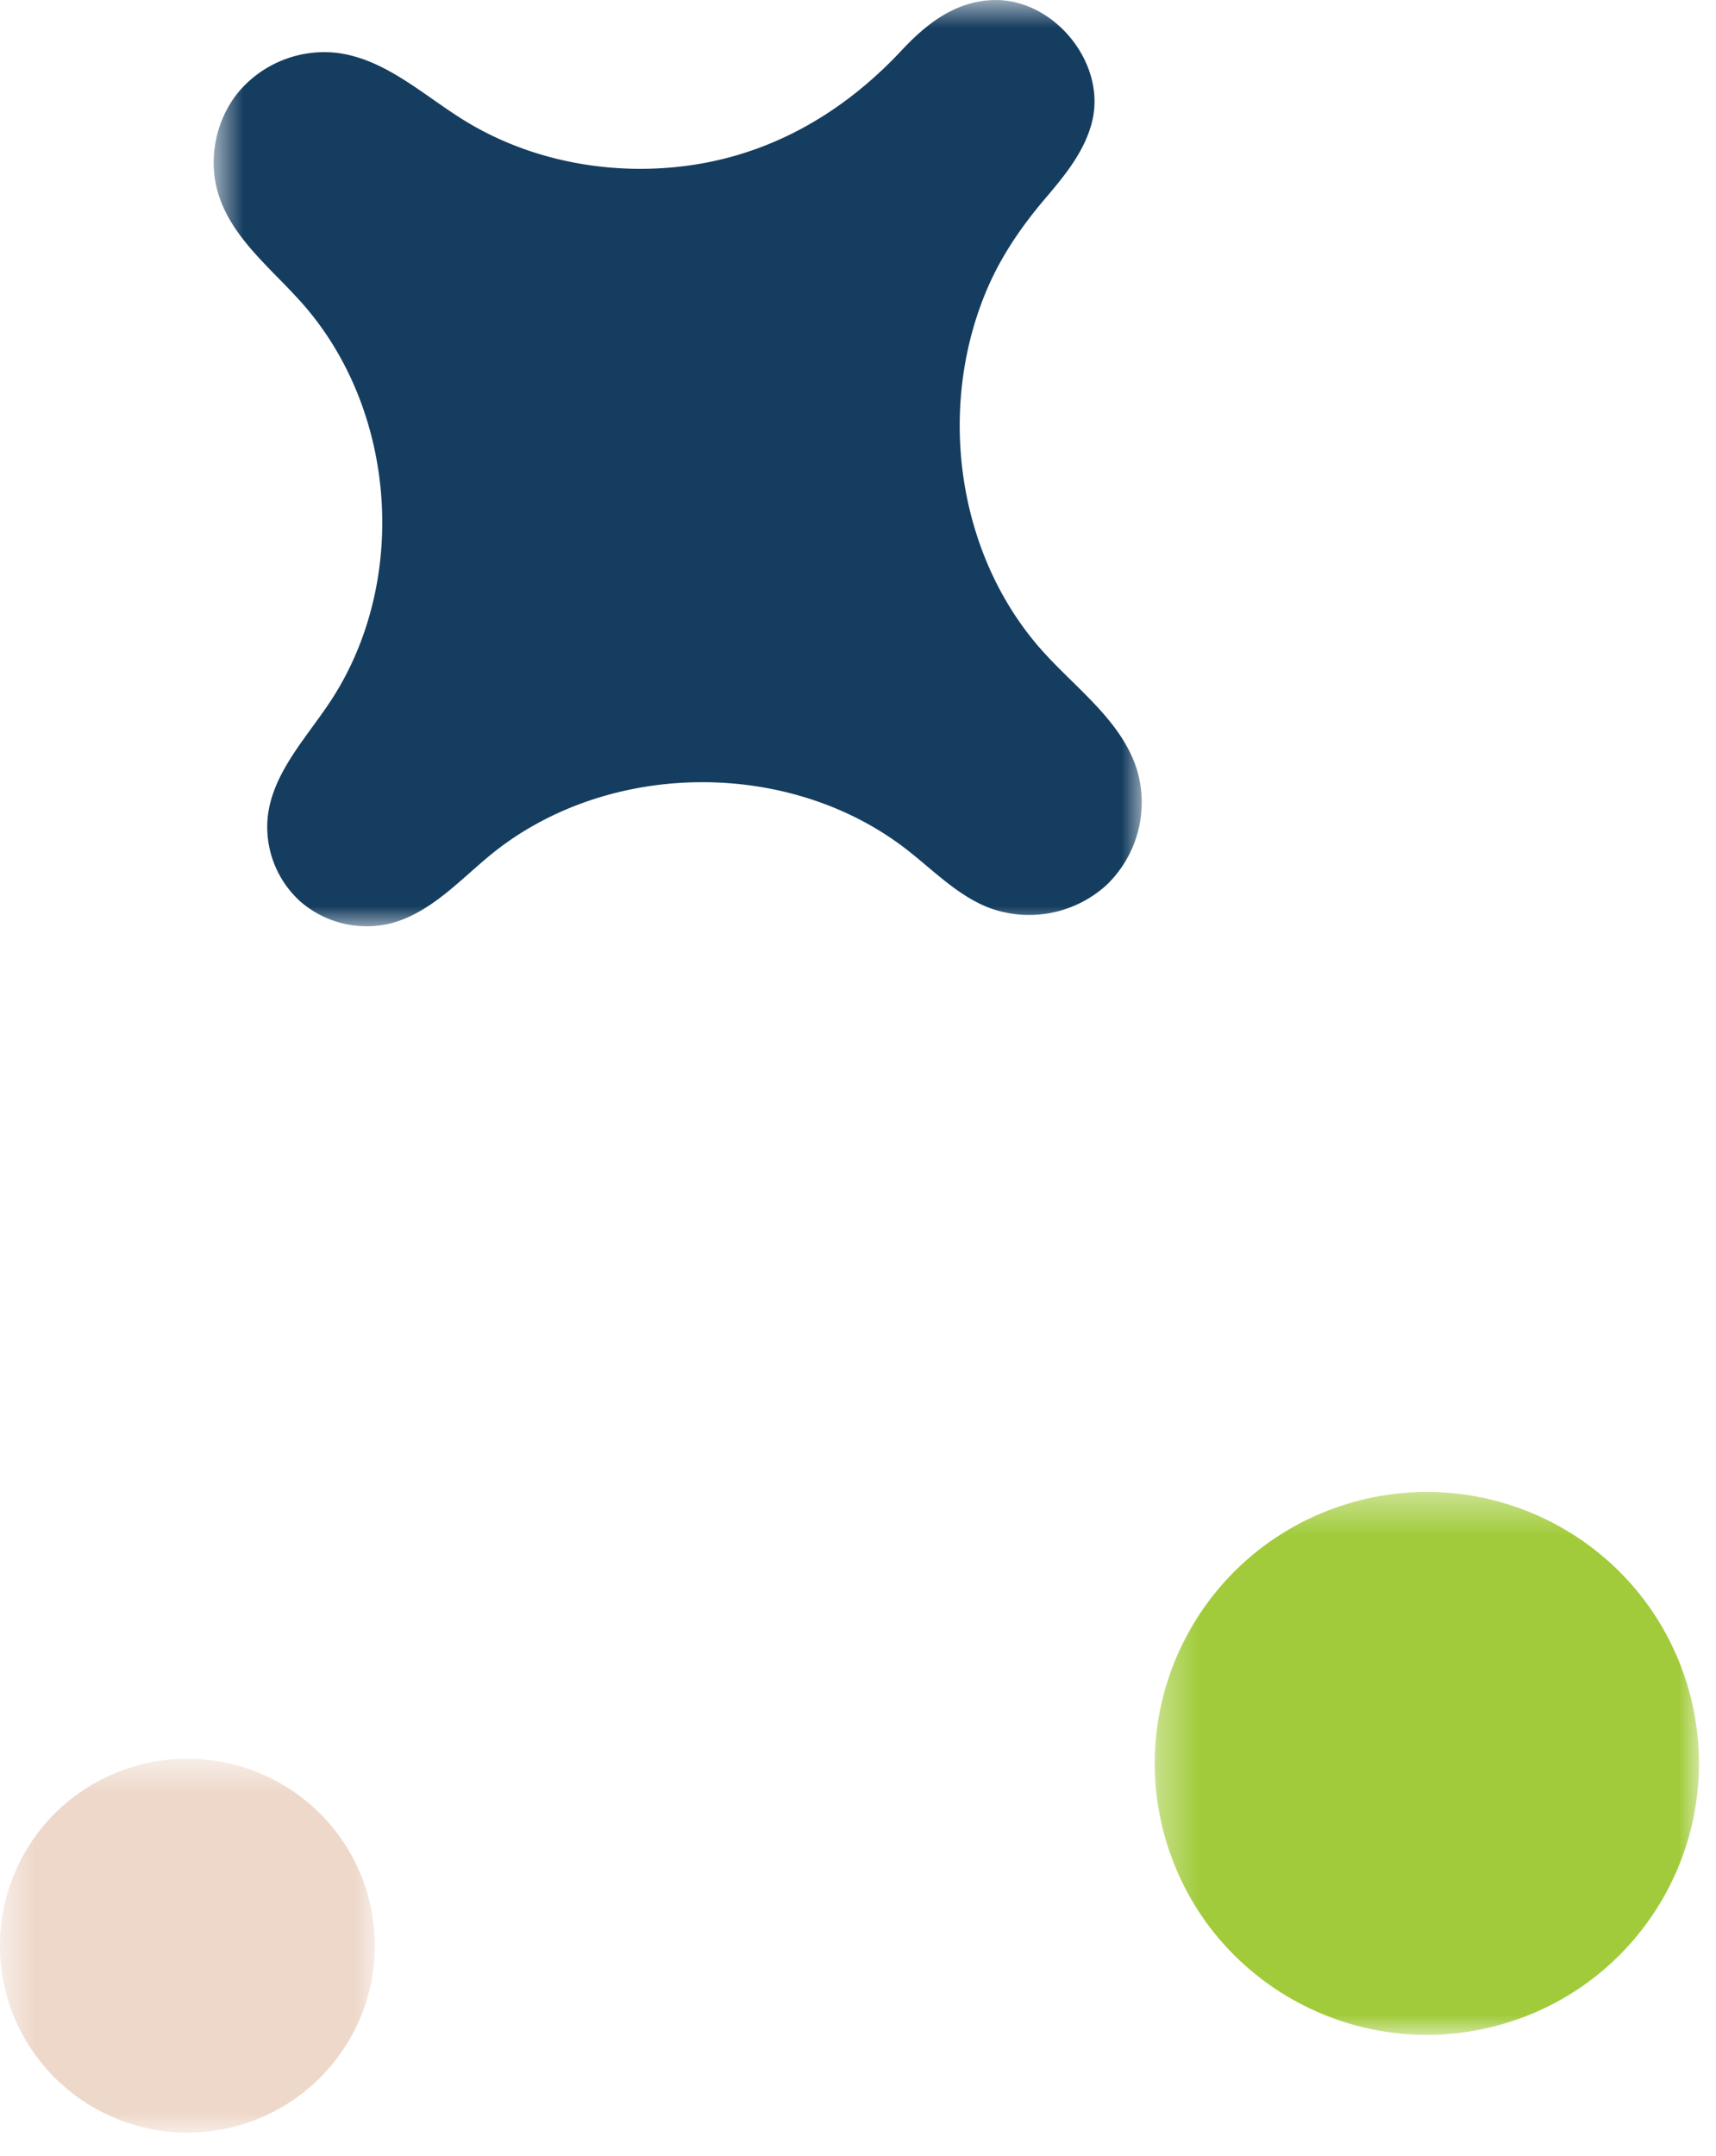 <svg width="43" height="54" viewBox="0 0 43 54" xmlns="http://www.w3.org/2000/svg" xmlns:xlink="http://www.w3.org/1999/xlink">
    <defs>
        <path id="a" d="M0 0h13.64v13.6H0z"/>
        <path id="c" d="M0 0h23.257v23.203H0z"/>
        <path id="e" d="M0 0h9.393v9.366H0z"/>
    </defs>
    <g fill="none" fill-rule="evenodd">
        <g transform="rotate(180 21.287 25.487)">
            <mask id="b" fill="#fff">
                <use xlink:href="#a"/>
            </mask>
            <path d="M.293 8.766c1.088 3.594 4.893 5.628 8.497 4.543 3.606-1.087 5.645-4.88 4.556-8.475C12.258 1.24 8.453-.794 4.85.292 1.243 1.377-.795 5.172.293 8.766" fill="#A1CB3A" mask="url(#b)"/>
        </g>
        <g transform="rotate(180 14.306 11.602)">
            <mask id="d" fill="#fff">
                <use xlink:href="#c"/>
            </mask>
            <path d="M17.498.782c-.409.32-.791.69-1.192 1.018-2.907 2.368-7.47 2.419-10.427.113C5.213 1.393 4.607.762 3.817.46a2.885 2.885 0 0 0-2.924.566 2.87 2.87 0 0 0-.78 2.868C.478 5.1 1.578 5.902 2.43 6.831c2.214 2.415 2.721 6.156 1.444 9.138-.356.83-.86 1.564-1.443 2.25-.5.587-1.02 1.213-1.195 1.983-.332 1.472 1.012 3.07 2.522 2.999.944-.044 1.65-.605 2.268-1.266 1.515-1.62 3.415-2.696 5.664-2.917 1.62-.16 3.294.123 4.748.866.203.103.403.217.596.338 1.01.635 1.947 1.508 3.131 1.657a2.81 2.81 0 0 0 2.458-.966c.588-.703.788-1.71.513-2.583-.346-1.1-1.327-1.856-2.093-2.72-2.388-2.694-2.686-7.012-.69-10.006.601-.902 1.407-1.747 1.545-2.822a2.514 2.514 0 0 0-.815-2.163 2.532 2.532 0 0 0-2.25-.548c-.498.126-.928.394-1.334.711" fill="#153D5F" mask="url(#d)"/>
        </g>
        <g transform="rotate(180 4.696 26.711)">
            <mask id="f" fill="#fff">
                <use xlink:href="#e"/>
            </mask>
            <path d="M7.736 8.253a4.706 4.706 0 0 1-6.62-.539 4.674 4.674 0 0 1 .54-6.6 4.706 4.706 0 0 1 6.62.538 4.673 4.673 0 0 1-.54 6.601" fill="#EED8CA" mask="url(#f)"/>
        </g>
    </g>
</svg>

